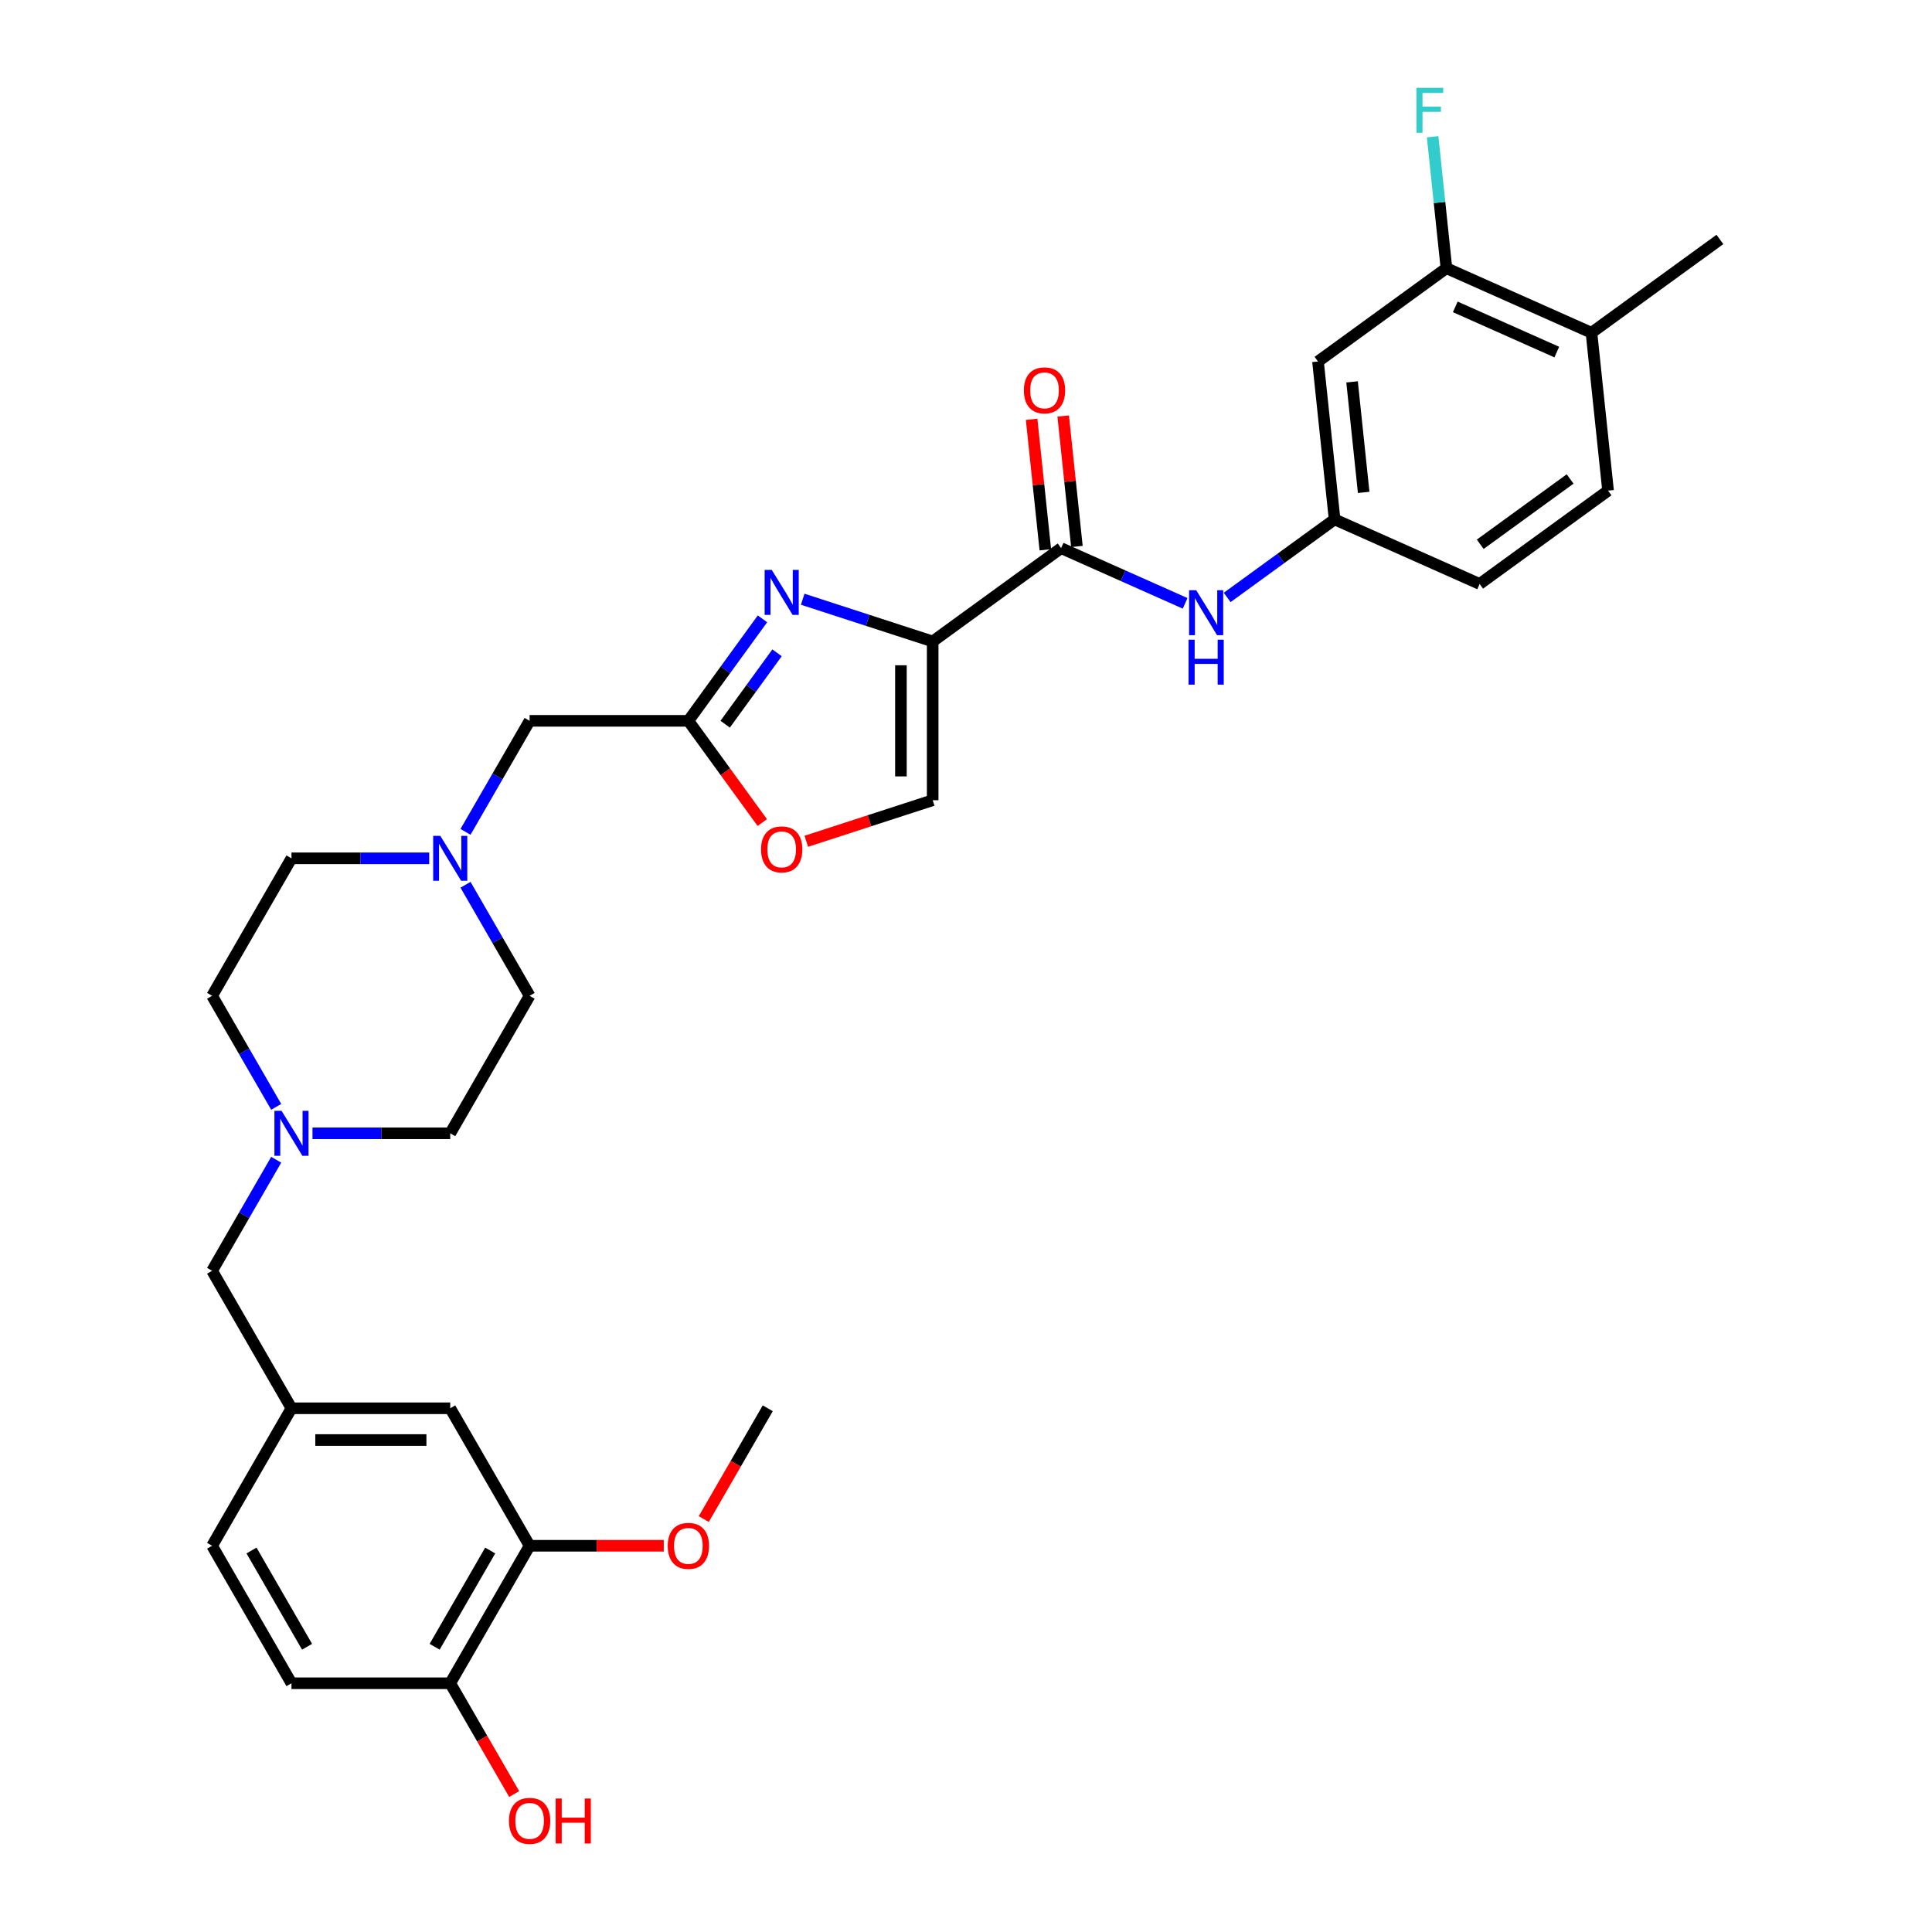 <?xml version='1.0' encoding='iso-8859-1'?>
<svg version='1.1' baseProfile='full'
              xmlns='http://www.w3.org/2000/svg'
                      xmlns:rdkit='http://www.rdkit.org/xml'
                      xmlns:xlink='http://www.w3.org/1999/xlink'
                  xml:space='preserve'
width='1000px' height='1000px' viewBox='0 0 1000 1000'>
<!-- END OF HEADER -->
<rect style='opacity:1.0;fill:#FFFFFF;stroke:none' width='1000' height='1000' x='0' y='0'> </rect>
<path class='bond-0' d='M 274.127,800.088 L 233.04,871.252' style='fill:none;fill-rule:evenodd;stroke:#000000;stroke-width:6px;stroke-linecap:butt;stroke-linejoin:miter;stroke-opacity:1' />
<path class='bond-0' d='M 253.731,802.545 L 224.97,852.36' style='fill:none;fill-rule:evenodd;stroke:#000000;stroke-width:6px;stroke-linecap:butt;stroke-linejoin:miter;stroke-opacity:1' />
<path class='bond-1' d='M 274.127,800.088 L 233.04,728.924' style='fill:none;fill-rule:evenodd;stroke:#000000;stroke-width:6px;stroke-linecap:butt;stroke-linejoin:miter;stroke-opacity:1' />
<path class='bond-2' d='M 274.127,800.088 L 308.845,800.088' style='fill:none;fill-rule:evenodd;stroke:#000000;stroke-width:6px;stroke-linecap:butt;stroke-linejoin:miter;stroke-opacity:1' />
<path class='bond-2' d='M 308.845,800.088 L 343.563,800.088' style='fill:none;fill-rule:evenodd;stroke:#FF0000;stroke-width:6px;stroke-linecap:butt;stroke-linejoin:miter;stroke-opacity:1' />
<path class='bond-3' d='M 161.746,586.595 L 197.393,586.595' style='fill:none;fill-rule:evenodd;stroke:#0000FF;stroke-width:6px;stroke-linecap:butt;stroke-linejoin:miter;stroke-opacity:1' />
<path class='bond-3' d='M 197.393,586.595 L 233.04,586.595' style='fill:none;fill-rule:evenodd;stroke:#000000;stroke-width:6px;stroke-linecap:butt;stroke-linejoin:miter;stroke-opacity:1' />
<path class='bond-4' d='M 142.962,600.285 L 126.371,629.022' style='fill:none;fill-rule:evenodd;stroke:#0000FF;stroke-width:6px;stroke-linecap:butt;stroke-linejoin:miter;stroke-opacity:1' />
<path class='bond-4' d='M 126.371,629.022 L 109.78,657.759' style='fill:none;fill-rule:evenodd;stroke:#000000;stroke-width:6px;stroke-linecap:butt;stroke-linejoin:miter;stroke-opacity:1' />
<path class='bond-5' d='M 142.962,572.905 L 126.371,544.168' style='fill:none;fill-rule:evenodd;stroke:#0000FF;stroke-width:6px;stroke-linecap:butt;stroke-linejoin:miter;stroke-opacity:1' />
<path class='bond-5' d='M 126.371,544.168 L 109.78,515.431' style='fill:none;fill-rule:evenodd;stroke:#000000;stroke-width:6px;stroke-linecap:butt;stroke-linejoin:miter;stroke-opacity:1' />
<path class='bond-6' d='M 109.78,657.759 L 150.866,728.924' style='fill:none;fill-rule:evenodd;stroke:#000000;stroke-width:6px;stroke-linecap:butt;stroke-linejoin:miter;stroke-opacity:1' />
<path class='bond-7' d='M 233.04,871.252 L 150.866,871.252' style='fill:none;fill-rule:evenodd;stroke:#000000;stroke-width:6px;stroke-linecap:butt;stroke-linejoin:miter;stroke-opacity:1' />
<path class='bond-8' d='M 233.04,871.252 L 249.593,899.924' style='fill:none;fill-rule:evenodd;stroke:#000000;stroke-width:6px;stroke-linecap:butt;stroke-linejoin:miter;stroke-opacity:1' />
<path class='bond-8' d='M 249.593,899.924 L 266.147,928.595' style='fill:none;fill-rule:evenodd;stroke:#FF0000;stroke-width:6px;stroke-linecap:butt;stroke-linejoin:miter;stroke-opacity:1' />
<path class='bond-9' d='M 233.04,728.924 L 150.866,728.924' style='fill:none;fill-rule:evenodd;stroke:#000000;stroke-width:6px;stroke-linecap:butt;stroke-linejoin:miter;stroke-opacity:1' />
<path class='bond-9' d='M 220.714,745.358 L 163.192,745.358' style='fill:none;fill-rule:evenodd;stroke:#000000;stroke-width:6px;stroke-linecap:butt;stroke-linejoin:miter;stroke-opacity:1' />
<path class='bond-10' d='M 748.671,138.814 L 823.741,172.237' style='fill:none;fill-rule:evenodd;stroke:#000000;stroke-width:6px;stroke-linecap:butt;stroke-linejoin:miter;stroke-opacity:1' />
<path class='bond-10' d='M 753.247,158.841 L 805.796,182.237' style='fill:none;fill-rule:evenodd;stroke:#000000;stroke-width:6px;stroke-linecap:butt;stroke-linejoin:miter;stroke-opacity:1' />
<path class='bond-11' d='M 748.671,138.814 L 682.192,187.114' style='fill:none;fill-rule:evenodd;stroke:#000000;stroke-width:6px;stroke-linecap:butt;stroke-linejoin:miter;stroke-opacity:1' />
<path class='bond-12' d='M 748.671,138.814 L 745.096,104.797' style='fill:none;fill-rule:evenodd;stroke:#000000;stroke-width:6px;stroke-linecap:butt;stroke-linejoin:miter;stroke-opacity:1' />
<path class='bond-12' d='M 745.096,104.797 L 741.521,70.78' style='fill:none;fill-rule:evenodd;stroke:#33CCCC;stroke-width:6px;stroke-linecap:butt;stroke-linejoin:miter;stroke-opacity:1' />
<path class='bond-13' d='M 549.232,283.715 L 581.327,298.004' style='fill:none;fill-rule:evenodd;stroke:#000000;stroke-width:6px;stroke-linecap:butt;stroke-linejoin:miter;stroke-opacity:1' />
<path class='bond-13' d='M 581.327,298.004 L 613.421,312.294' style='fill:none;fill-rule:evenodd;stroke:#0000FF;stroke-width:6px;stroke-linecap:butt;stroke-linejoin:miter;stroke-opacity:1' />
<path class='bond-14' d='M 557.404,282.856 L 553.855,249.086' style='fill:none;fill-rule:evenodd;stroke:#000000;stroke-width:6px;stroke-linecap:butt;stroke-linejoin:miter;stroke-opacity:1' />
<path class='bond-14' d='M 553.855,249.086 L 550.306,215.316' style='fill:none;fill-rule:evenodd;stroke:#FF0000;stroke-width:6px;stroke-linecap:butt;stroke-linejoin:miter;stroke-opacity:1' />
<path class='bond-14' d='M 541.06,284.574 L 537.51,250.804' style='fill:none;fill-rule:evenodd;stroke:#000000;stroke-width:6px;stroke-linecap:butt;stroke-linejoin:miter;stroke-opacity:1' />
<path class='bond-14' d='M 537.51,250.804 L 533.961,217.034' style='fill:none;fill-rule:evenodd;stroke:#FF0000;stroke-width:6px;stroke-linecap:butt;stroke-linejoin:miter;stroke-opacity:1' />
<path class='bond-15' d='M 549.232,283.715 L 482.752,332.015' style='fill:none;fill-rule:evenodd;stroke:#000000;stroke-width:6px;stroke-linecap:butt;stroke-linejoin:miter;stroke-opacity:1' />
<path class='bond-16' d='M 635.181,309.233 L 662.981,289.035' style='fill:none;fill-rule:evenodd;stroke:#0000FF;stroke-width:6px;stroke-linecap:butt;stroke-linejoin:miter;stroke-opacity:1' />
<path class='bond-16' d='M 662.981,289.035 L 690.781,268.837' style='fill:none;fill-rule:evenodd;stroke:#000000;stroke-width:6px;stroke-linecap:butt;stroke-linejoin:miter;stroke-opacity:1' />
<path class='bond-17' d='M 823.741,172.237 L 832.33,253.96' style='fill:none;fill-rule:evenodd;stroke:#000000;stroke-width:6px;stroke-linecap:butt;stroke-linejoin:miter;stroke-opacity:1' />
<path class='bond-18' d='M 823.741,172.237 L 890.22,123.936' style='fill:none;fill-rule:evenodd;stroke:#000000;stroke-width:6px;stroke-linecap:butt;stroke-linejoin:miter;stroke-opacity:1' />
<path class='bond-19' d='M 240.944,457.956 L 257.535,486.693' style='fill:none;fill-rule:evenodd;stroke:#0000FF;stroke-width:6px;stroke-linecap:butt;stroke-linejoin:miter;stroke-opacity:1' />
<path class='bond-19' d='M 257.535,486.693 L 274.127,515.431' style='fill:none;fill-rule:evenodd;stroke:#000000;stroke-width:6px;stroke-linecap:butt;stroke-linejoin:miter;stroke-opacity:1' />
<path class='bond-20' d='M 240.944,430.576 L 257.535,401.839' style='fill:none;fill-rule:evenodd;stroke:#0000FF;stroke-width:6px;stroke-linecap:butt;stroke-linejoin:miter;stroke-opacity:1' />
<path class='bond-20' d='M 257.535,401.839 L 274.127,373.102' style='fill:none;fill-rule:evenodd;stroke:#000000;stroke-width:6px;stroke-linecap:butt;stroke-linejoin:miter;stroke-opacity:1' />
<path class='bond-21' d='M 222.16,444.266 L 186.513,444.266' style='fill:none;fill-rule:evenodd;stroke:#0000FF;stroke-width:6px;stroke-linecap:butt;stroke-linejoin:miter;stroke-opacity:1' />
<path class='bond-21' d='M 186.513,444.266 L 150.866,444.266' style='fill:none;fill-rule:evenodd;stroke:#000000;stroke-width:6px;stroke-linecap:butt;stroke-linejoin:miter;stroke-opacity:1' />
<path class='bond-22' d='M 150.866,444.266 L 109.78,515.431' style='fill:none;fill-rule:evenodd;stroke:#000000;stroke-width:6px;stroke-linecap:butt;stroke-linejoin:miter;stroke-opacity:1' />
<path class='bond-23' d='M 417.337,435.443 L 450.045,424.816' style='fill:none;fill-rule:evenodd;stroke:#FF0000;stroke-width:6px;stroke-linecap:butt;stroke-linejoin:miter;stroke-opacity:1' />
<path class='bond-23' d='M 450.045,424.816 L 482.752,414.189' style='fill:none;fill-rule:evenodd;stroke:#000000;stroke-width:6px;stroke-linecap:butt;stroke-linejoin:miter;stroke-opacity:1' />
<path class='bond-24' d='M 394.559,425.76 L 375.429,399.431' style='fill:none;fill-rule:evenodd;stroke:#FF0000;stroke-width:6px;stroke-linecap:butt;stroke-linejoin:miter;stroke-opacity:1' />
<path class='bond-24' d='M 375.429,399.431 L 356.3,373.102' style='fill:none;fill-rule:evenodd;stroke:#000000;stroke-width:6px;stroke-linecap:butt;stroke-linejoin:miter;stroke-opacity:1' />
<path class='bond-25' d='M 482.752,414.189 L 482.752,332.015' style='fill:none;fill-rule:evenodd;stroke:#000000;stroke-width:6px;stroke-linecap:butt;stroke-linejoin:miter;stroke-opacity:1' />
<path class='bond-25' d='M 466.318,401.863 L 466.318,344.341' style='fill:none;fill-rule:evenodd;stroke:#000000;stroke-width:6px;stroke-linecap:butt;stroke-linejoin:miter;stroke-opacity:1' />
<path class='bond-26' d='M 482.752,332.015 L 449.116,321.086' style='fill:none;fill-rule:evenodd;stroke:#000000;stroke-width:6px;stroke-linecap:butt;stroke-linejoin:miter;stroke-opacity:1' />
<path class='bond-26' d='M 449.116,321.086 L 415.48,310.157' style='fill:none;fill-rule:evenodd;stroke:#0000FF;stroke-width:6px;stroke-linecap:butt;stroke-linejoin:miter;stroke-opacity:1' />
<path class='bond-27' d='M 394.654,320.312 L 375.477,346.707' style='fill:none;fill-rule:evenodd;stroke:#0000FF;stroke-width:6px;stroke-linecap:butt;stroke-linejoin:miter;stroke-opacity:1' />
<path class='bond-27' d='M 375.477,346.707 L 356.3,373.102' style='fill:none;fill-rule:evenodd;stroke:#000000;stroke-width:6px;stroke-linecap:butt;stroke-linejoin:miter;stroke-opacity:1' />
<path class='bond-27' d='M 402.197,337.891 L 388.773,356.367' style='fill:none;fill-rule:evenodd;stroke:#0000FF;stroke-width:6px;stroke-linecap:butt;stroke-linejoin:miter;stroke-opacity:1' />
<path class='bond-27' d='M 388.773,356.367 L 375.349,374.844' style='fill:none;fill-rule:evenodd;stroke:#000000;stroke-width:6px;stroke-linecap:butt;stroke-linejoin:miter;stroke-opacity:1' />
<path class='bond-28' d='M 356.3,373.102 L 274.127,373.102' style='fill:none;fill-rule:evenodd;stroke:#000000;stroke-width:6px;stroke-linecap:butt;stroke-linejoin:miter;stroke-opacity:1' />
<path class='bond-29' d='M 274.127,515.431 L 233.04,586.595' style='fill:none;fill-rule:evenodd;stroke:#000000;stroke-width:6px;stroke-linecap:butt;stroke-linejoin:miter;stroke-opacity:1' />
<path class='bond-30' d='M 832.33,253.96 L 765.85,302.26' style='fill:none;fill-rule:evenodd;stroke:#000000;stroke-width:6px;stroke-linecap:butt;stroke-linejoin:miter;stroke-opacity:1' />
<path class='bond-30' d='M 812.698,247.909 L 766.162,281.719' style='fill:none;fill-rule:evenodd;stroke:#000000;stroke-width:6px;stroke-linecap:butt;stroke-linejoin:miter;stroke-opacity:1' />
<path class='bond-31' d='M 765.85,302.26 L 690.781,268.837' style='fill:none;fill-rule:evenodd;stroke:#000000;stroke-width:6px;stroke-linecap:butt;stroke-linejoin:miter;stroke-opacity:1' />
<path class='bond-32' d='M 690.781,268.837 L 682.192,187.114' style='fill:none;fill-rule:evenodd;stroke:#000000;stroke-width:6px;stroke-linecap:butt;stroke-linejoin:miter;stroke-opacity:1' />
<path class='bond-32' d='M 705.837,254.861 L 699.825,197.655' style='fill:none;fill-rule:evenodd;stroke:#000000;stroke-width:6px;stroke-linecap:butt;stroke-linejoin:miter;stroke-opacity:1' />
<path class='bond-33' d='M 150.866,871.252 L 109.78,800.088' style='fill:none;fill-rule:evenodd;stroke:#000000;stroke-width:6px;stroke-linecap:butt;stroke-linejoin:miter;stroke-opacity:1' />
<path class='bond-33' d='M 158.936,852.36 L 130.176,802.545' style='fill:none;fill-rule:evenodd;stroke:#000000;stroke-width:6px;stroke-linecap:butt;stroke-linejoin:miter;stroke-opacity:1' />
<path class='bond-34' d='M 150.866,728.924 L 109.78,800.088' style='fill:none;fill-rule:evenodd;stroke:#000000;stroke-width:6px;stroke-linecap:butt;stroke-linejoin:miter;stroke-opacity:1' />
<path class='bond-35' d='M 364.28,786.266 L 380.834,757.595' style='fill:none;fill-rule:evenodd;stroke:#FF0000;stroke-width:6px;stroke-linecap:butt;stroke-linejoin:miter;stroke-opacity:1' />
<path class='bond-35' d='M 380.834,757.595 L 397.387,728.924' style='fill:none;fill-rule:evenodd;stroke:#000000;stroke-width:6px;stroke-linecap:butt;stroke-linejoin:miter;stroke-opacity:1' />
<path  class='atom-1' d='M 145.722 574.959
L 153.348 587.285
Q 154.104 588.501, 155.32 590.704
Q 156.536 592.906, 156.602 593.037
L 156.602 574.959
L 159.692 574.959
L 159.692 598.231
L 156.504 598.231
L 148.319 584.754
Q 147.366 583.177, 146.347 581.369
Q 145.361 579.561, 145.065 579.002
L 145.065 598.231
L 142.041 598.231
L 142.041 574.959
L 145.722 574.959
' fill='#0000FF'/>
<path  class='atom-7' d='M 619.157 305.502
L 626.783 317.828
Q 627.539 319.044, 628.755 321.246
Q 629.971 323.449, 630.037 323.58
L 630.037 305.502
L 633.127 305.502
L 633.127 328.774
L 629.938 328.774
L 621.754 315.297
Q 620.801 313.719, 619.782 311.912
Q 618.796 310.104, 618.5 309.545
L 618.5 328.774
L 615.476 328.774
L 615.476 305.502
L 619.157 305.502
' fill='#0000FF'/>
<path  class='atom-7' d='M 615.196 331.101
L 618.352 331.101
L 618.352 340.994
L 630.251 340.994
L 630.251 331.101
L 633.406 331.101
L 633.406 354.372
L 630.251 354.372
L 630.251 343.624
L 618.352 343.624
L 618.352 354.372
L 615.196 354.372
L 615.196 331.101
' fill='#0000FF'/>
<path  class='atom-8' d='M 529.96 202.057
Q 529.96 196.469, 532.721 193.347
Q 535.482 190.224, 540.643 190.224
Q 545.803 190.224, 548.564 193.347
Q 551.325 196.469, 551.325 202.057
Q 551.325 207.711, 548.531 210.932
Q 545.737 214.12, 540.643 214.12
Q 535.515 214.12, 532.721 210.932
Q 529.96 207.744, 529.96 202.057
M 540.643 211.491
Q 544.192 211.491, 546.099 209.124
Q 548.038 206.725, 548.038 202.057
Q 548.038 197.488, 546.099 195.187
Q 544.192 192.854, 540.643 192.854
Q 537.093 192.854, 535.153 195.155
Q 533.247 197.455, 533.247 202.057
Q 533.247 206.757, 535.153 209.124
Q 537.093 211.491, 540.643 211.491
' fill='#FF0000'/>
<path  class='atom-10' d='M 227.896 432.63
L 235.522 444.957
Q 236.278 446.173, 237.494 448.375
Q 238.71 450.577, 238.776 450.709
L 238.776 432.63
L 241.865 432.63
L 241.865 455.902
L 238.677 455.902
L 230.493 442.426
Q 229.539 440.848, 228.52 439.04
Q 227.534 437.232, 227.239 436.673
L 227.239 455.902
L 224.215 455.902
L 224.215 432.63
L 227.896 432.63
' fill='#0000FF'/>
<path  class='atom-12' d='M 393.918 439.647
Q 393.918 434.06, 396.679 430.937
Q 399.44 427.814, 404.601 427.814
Q 409.761 427.814, 412.522 430.937
Q 415.283 434.06, 415.283 439.647
Q 415.283 445.301, 412.489 448.522
Q 409.695 451.71, 404.601 451.71
Q 399.473 451.71, 396.679 448.522
Q 393.918 445.334, 393.918 439.647
M 404.601 449.081
Q 408.15 449.081, 410.057 446.714
Q 411.996 444.315, 411.996 439.647
Q 411.996 435.079, 410.057 432.778
Q 408.15 430.444, 404.601 430.444
Q 401.051 430.444, 399.111 432.745
Q 397.205 435.046, 397.205 439.647
Q 397.205 444.348, 399.111 446.714
Q 401.051 449.081, 404.601 449.081
' fill='#FF0000'/>
<path  class='atom-15' d='M 399.457 294.986
L 407.082 307.312
Q 407.838 308.529, 409.054 310.731
Q 410.271 312.933, 410.336 313.065
L 410.336 294.986
L 413.426 294.986
L 413.426 318.258
L 410.238 318.258
L 402.053 304.781
Q 401.1 303.204, 400.081 301.396
Q 399.095 299.588, 398.799 299.029
L 398.799 318.258
L 395.775 318.258
L 395.775 294.986
L 399.457 294.986
' fill='#0000FF'/>
<path  class='atom-26' d='M 733.163 45.455
L 747.001 45.455
L 747.001 48.117
L 736.285 48.117
L 736.285 55.184
L 745.818 55.184
L 745.818 57.879
L 736.285 57.879
L 736.285 68.726
L 733.163 68.726
L 733.163 45.455
' fill='#33CCCC'/>
<path  class='atom-30' d='M 345.618 800.154
Q 345.618 794.566, 348.379 791.443
Q 351.14 788.321, 356.3 788.321
Q 361.461 788.321, 364.222 791.443
Q 366.983 794.566, 366.983 800.154
Q 366.983 805.807, 364.189 809.028
Q 361.395 812.217, 356.3 812.217
Q 351.173 812.217, 348.379 809.028
Q 345.618 805.84, 345.618 800.154
M 356.3 809.587
Q 359.85 809.587, 361.757 807.221
Q 363.696 804.821, 363.696 800.154
Q 363.696 795.585, 361.757 793.284
Q 359.85 790.95, 356.3 790.95
Q 352.75 790.95, 350.811 793.251
Q 348.905 795.552, 348.905 800.154
Q 348.905 804.854, 350.811 807.221
Q 352.75 809.587, 356.3 809.587
' fill='#FF0000'/>
<path  class='atom-31' d='M 263.444 942.482
Q 263.444 936.895, 266.205 933.772
Q 268.966 930.649, 274.127 930.649
Q 279.287 930.649, 282.048 933.772
Q 284.809 936.895, 284.809 942.482
Q 284.809 948.136, 282.015 951.357
Q 279.221 954.545, 274.127 954.545
Q 268.999 954.545, 266.205 951.357
Q 263.444 948.169, 263.444 942.482
M 274.127 951.916
Q 277.677 951.916, 279.583 949.549
Q 281.522 947.15, 281.522 942.482
Q 281.522 937.914, 279.583 935.613
Q 277.677 933.279, 274.127 933.279
Q 270.577 933.279, 268.638 935.58
Q 266.731 937.881, 266.731 942.482
Q 266.731 947.183, 268.638 949.549
Q 270.577 951.916, 274.127 951.916
' fill='#FF0000'/>
<path  class='atom-31' d='M 287.603 930.912
L 290.759 930.912
L 290.759 940.806
L 302.657 940.806
L 302.657 930.912
L 305.813 930.912
L 305.813 954.184
L 302.657 954.184
L 302.657 943.436
L 290.759 943.436
L 290.759 954.184
L 287.603 954.184
L 287.603 930.912
' fill='#FF0000'/>
</svg>
